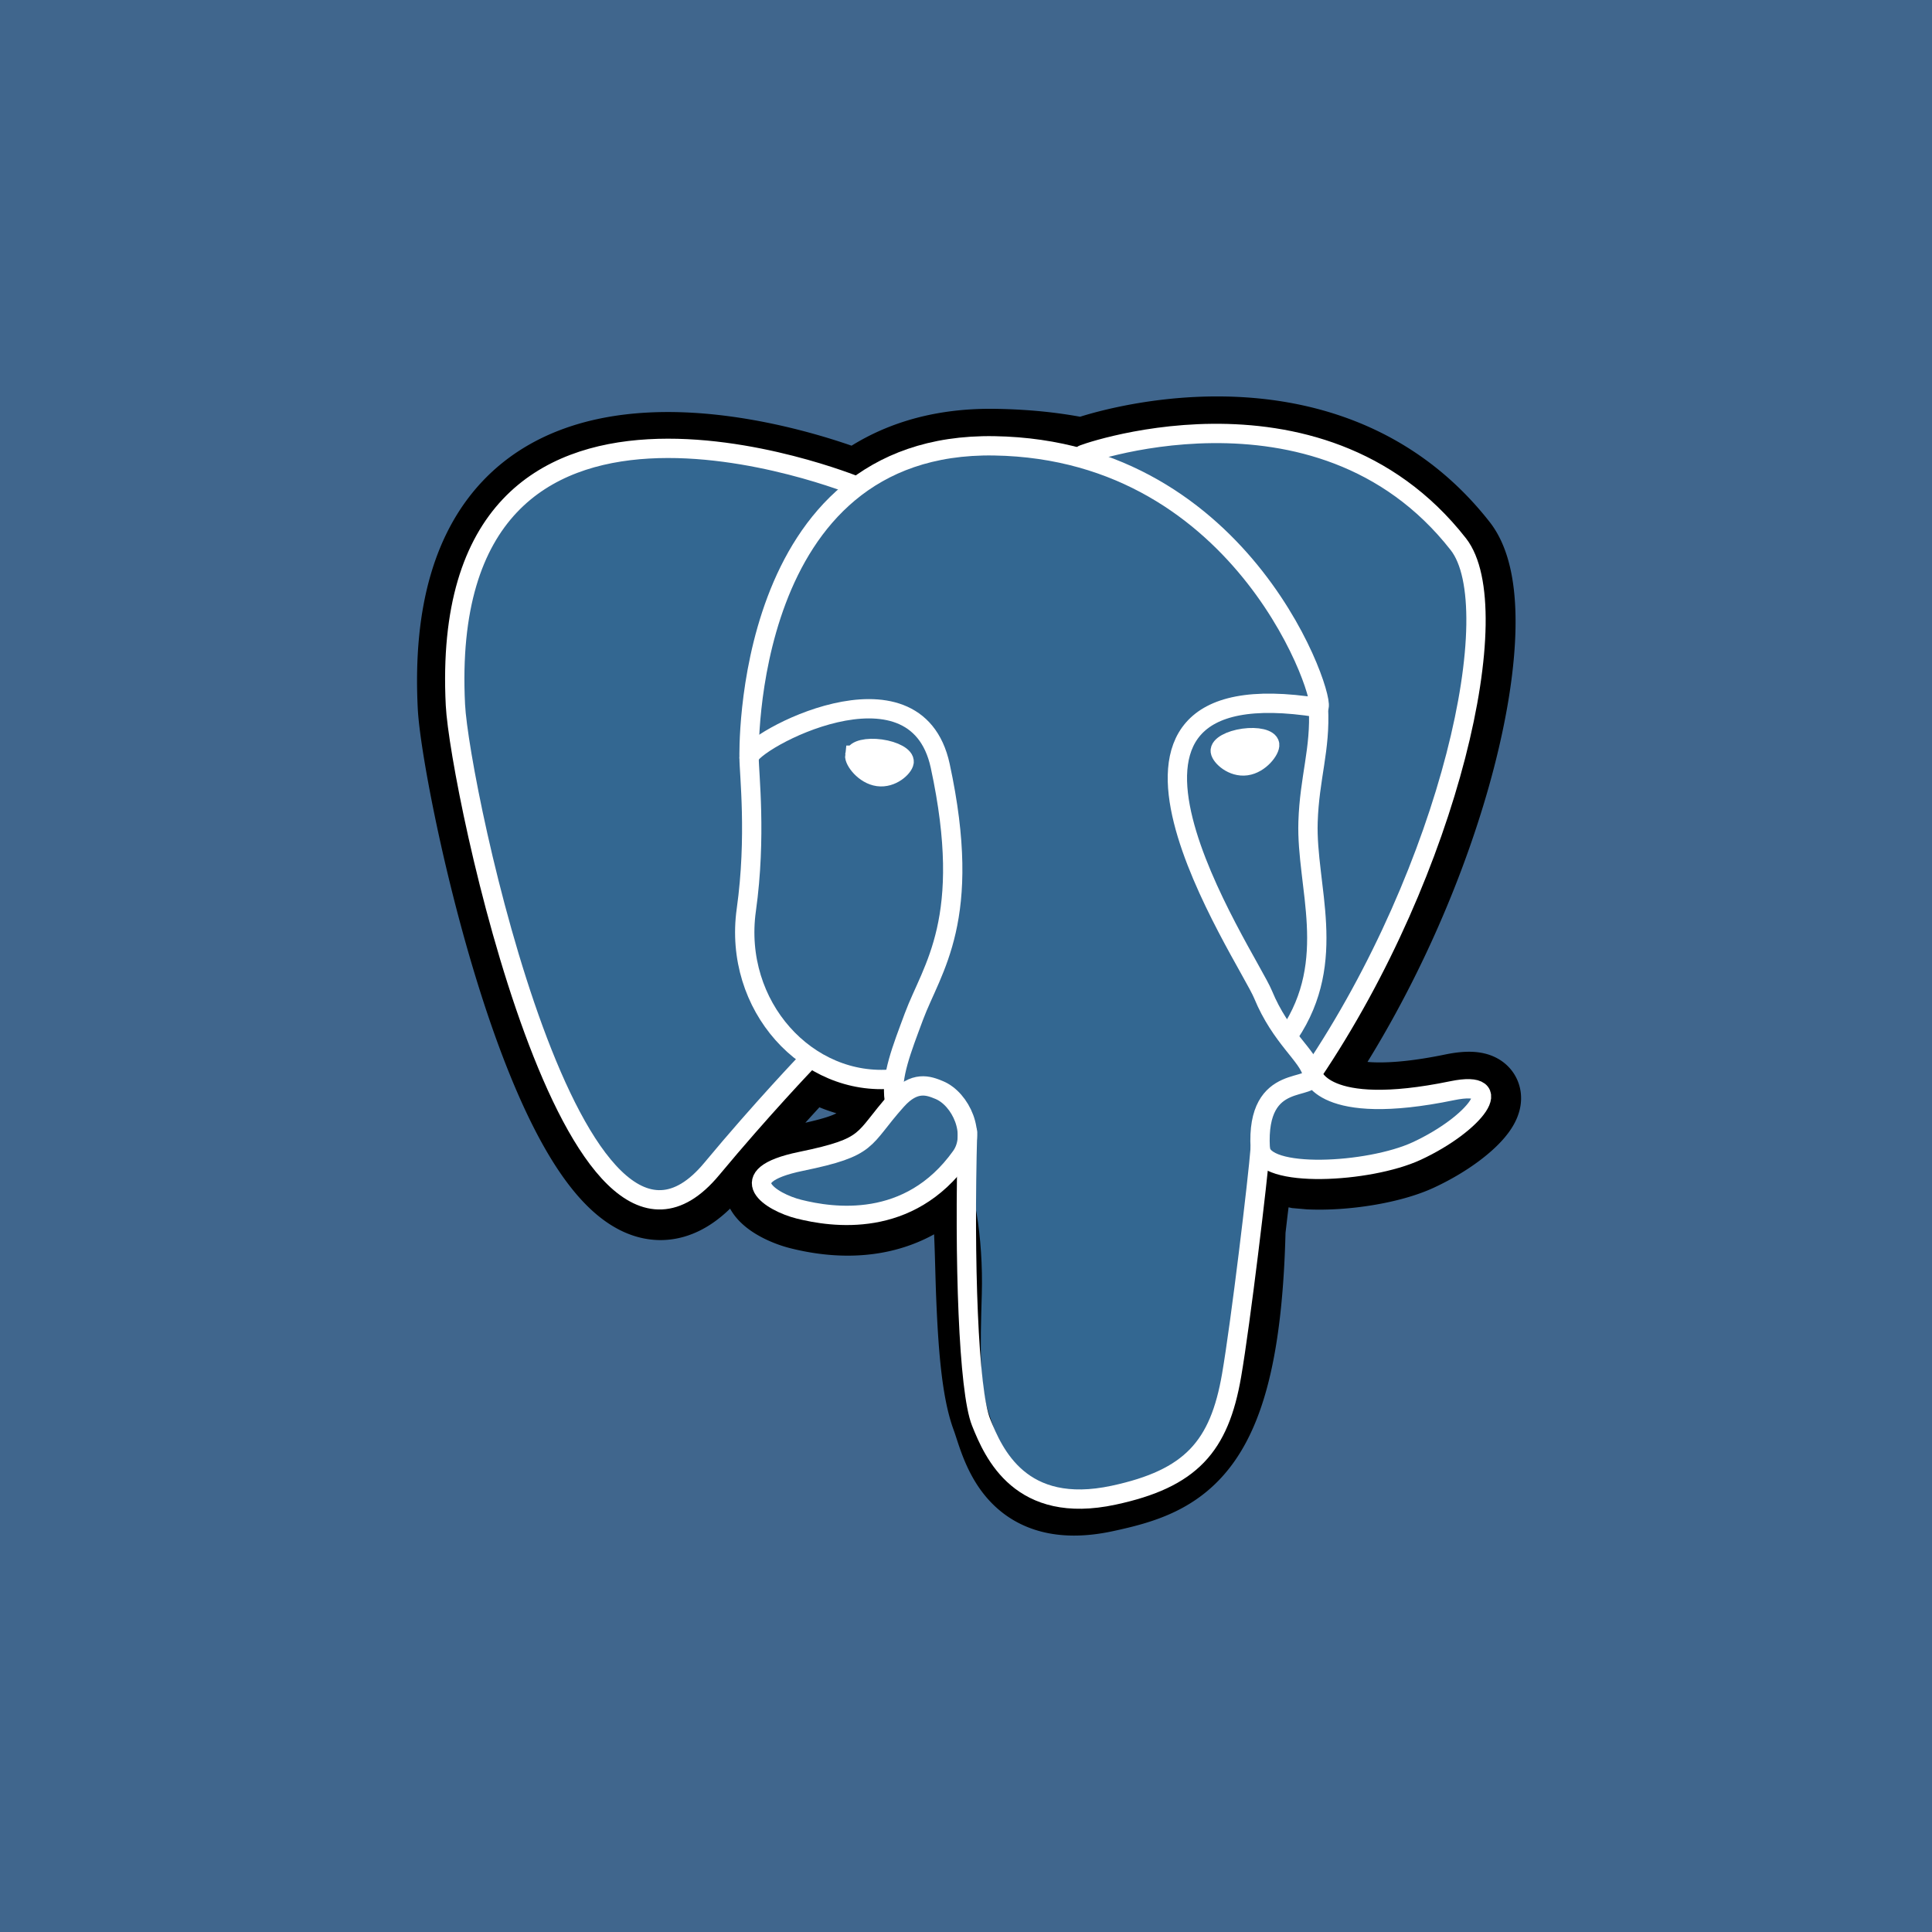 <svg xmlns="http://www.w3.org/2000/svg" width="100" height="100" fill="none"><path fill="#40668D" d="M0 0h100v100H0z"/><path fill="#000" stroke="#000" stroke-width="4" d="M64.54 63.678c.382-3.179.268-3.645 2.636-3.13l.601.052c1.821.083 4.203-.292 5.603-.943 3.012-1.397 4.799-3.731 1.828-3.118-6.776 1.398-7.242-.896-7.242-.896 7.155-10.616 10.146-24.092 7.565-27.391-7.042-8.997-19.23-4.743-19.435-4.632l-.065.012c-1.338-.278-2.837-.444-4.52-.471-3.066-.05-5.393.803-7.158 2.142 0 0-21.744-8.958-20.732 11.266.215 4.302 6.167 32.555 13.265 24.021a132 132 0 0 1 5.102-5.759c1.245.828 2.736 1.25 4.299 1.098l.12-.103c-.037.387-.02.766.05 1.215-1.83 2.043-1.292 2.402-4.948 3.155-3.699.762-1.526 2.12-.107 2.474 1.72.43 5.699 1.04 8.388-2.725l-.107.43c.717.574.669 4.125.77 6.662.102 2.537.272 4.905.79 6.3.517 1.396 1.127 4.992 5.932 3.962 4.016-.86 7.086-2.1 7.366-13.62Z"/><path fill="#336791" d="M75.209 56.539c-6.777 1.398-7.243-.897-7.243-.897 7.155-10.616 10.146-24.093 7.565-27.39-7.041-8.998-19.23-4.743-19.434-4.632l-.066.011c-1.338-.277-2.837-.443-4.52-.47-3.067-.05-5.393.803-7.158 2.142 0 0-21.744-8.958-20.733 11.266.215 4.302 6.167 32.555 13.266 24.021 2.594-3.12 5.101-5.759 5.101-5.759 1.245.828 2.736 1.25 4.299 1.098l.121-.103c-.038.387-.02.766.049 1.215-1.83 2.043-1.292 2.402-4.948 3.155-3.699.762-1.526 2.12-.107 2.474 1.72.43 5.7 1.04 8.388-2.725l-.107.43c.717.574 1.22 3.733 1.136 6.597s-.141 4.83.424 6.366c.564 1.535 1.127 4.99 5.933 3.96 4.016-.86 6.096-3.09 6.386-6.81.205-2.644.67-2.253.7-4.618l.373-1.119c.43-3.585.068-4.741 2.542-4.204l.601.053c1.821.083 4.204-.293 5.603-.943 3.012-1.397 4.798-3.731 1.829-3.118"/><path stroke="#fff" stroke-linecap="round" stroke-linejoin="round" d="M50.08 58.594c-.186 6.67.047 13.387.7 15.02s2.05 4.808 6.857 3.778c4.015-.86 5.476-2.527 6.11-6.204.467-2.705 1.368-10.219 1.483-11.758M44.32 25.154s-21.76-8.894-20.748 11.33c.215 4.303 6.167 32.556 13.266 24.022 2.594-3.12 4.94-5.568 4.94-5.568M56.073 23.53c-.753.237 12.104-4.7 19.41 4.637 2.582 3.298-.41 16.775-7.564 27.392"/><path stroke="#fff" stroke-linecap="round" stroke-linejoin="bevel" d="M67.919 55.559s.466 2.295 7.243.896c2.969-.613 1.182 1.72-1.83 3.12-2.47 1.146-8.011 1.44-8.102-.145-.233-4.09 2.916-2.847 2.689-3.871Zm0 0c-.206-.923-1.614-1.829-2.545-4.087-.813-1.972-11.154-17.089 2.868-14.844.513-.106-3.657-13.337-16.78-13.552-13.119-.215-12.689 16.134-12.689 16.134"/><path stroke="#fff" stroke-linecap="round" stroke-linejoin="round" d="M46.408 56.957c-1.83 2.043-1.291 2.402-4.947 3.155-3.7.762-1.526 2.12-.108 2.474 1.72.43 5.7 1.04 8.389-2.725.818-1.147-.005-2.976-1.13-3.442-.544-.225-1.27-.507-2.204.538"/><path stroke="#fff" stroke-linecap="round" stroke-linejoin="round" d="M46.288 56.921c-.184-1.2.395-2.63 1.015-4.303.933-2.509 3.084-5.019 1.363-12.978-1.283-5.931-9.887-1.234-9.893-.43-.005.804.39 4.076-.144 7.887-.695 4.973 3.165 9.179 7.61 8.748"/><path fill="#fff" stroke="#fff" d="M44.24 39.09c-.038.274.504 1.007 1.21 1.105.705.098 1.308-.475 1.347-.75.038-.274-.503-.576-1.21-.675-.705-.098-1.309.045-1.346.32Zm21.478-.56c.038.274-.503 1.007-1.21 1.105-.705.098-1.309-.475-1.347-.75-.038-.274.503-.576 1.21-.675.705-.098 1.308.045 1.347.32Z"/><path stroke="#fff" stroke-linecap="round" stroke-linejoin="round" d="M68.242 36.628c.116 2.155-.465 3.622-.538 5.916-.108 3.334 1.59 7.15-.968 10.97"/></svg>